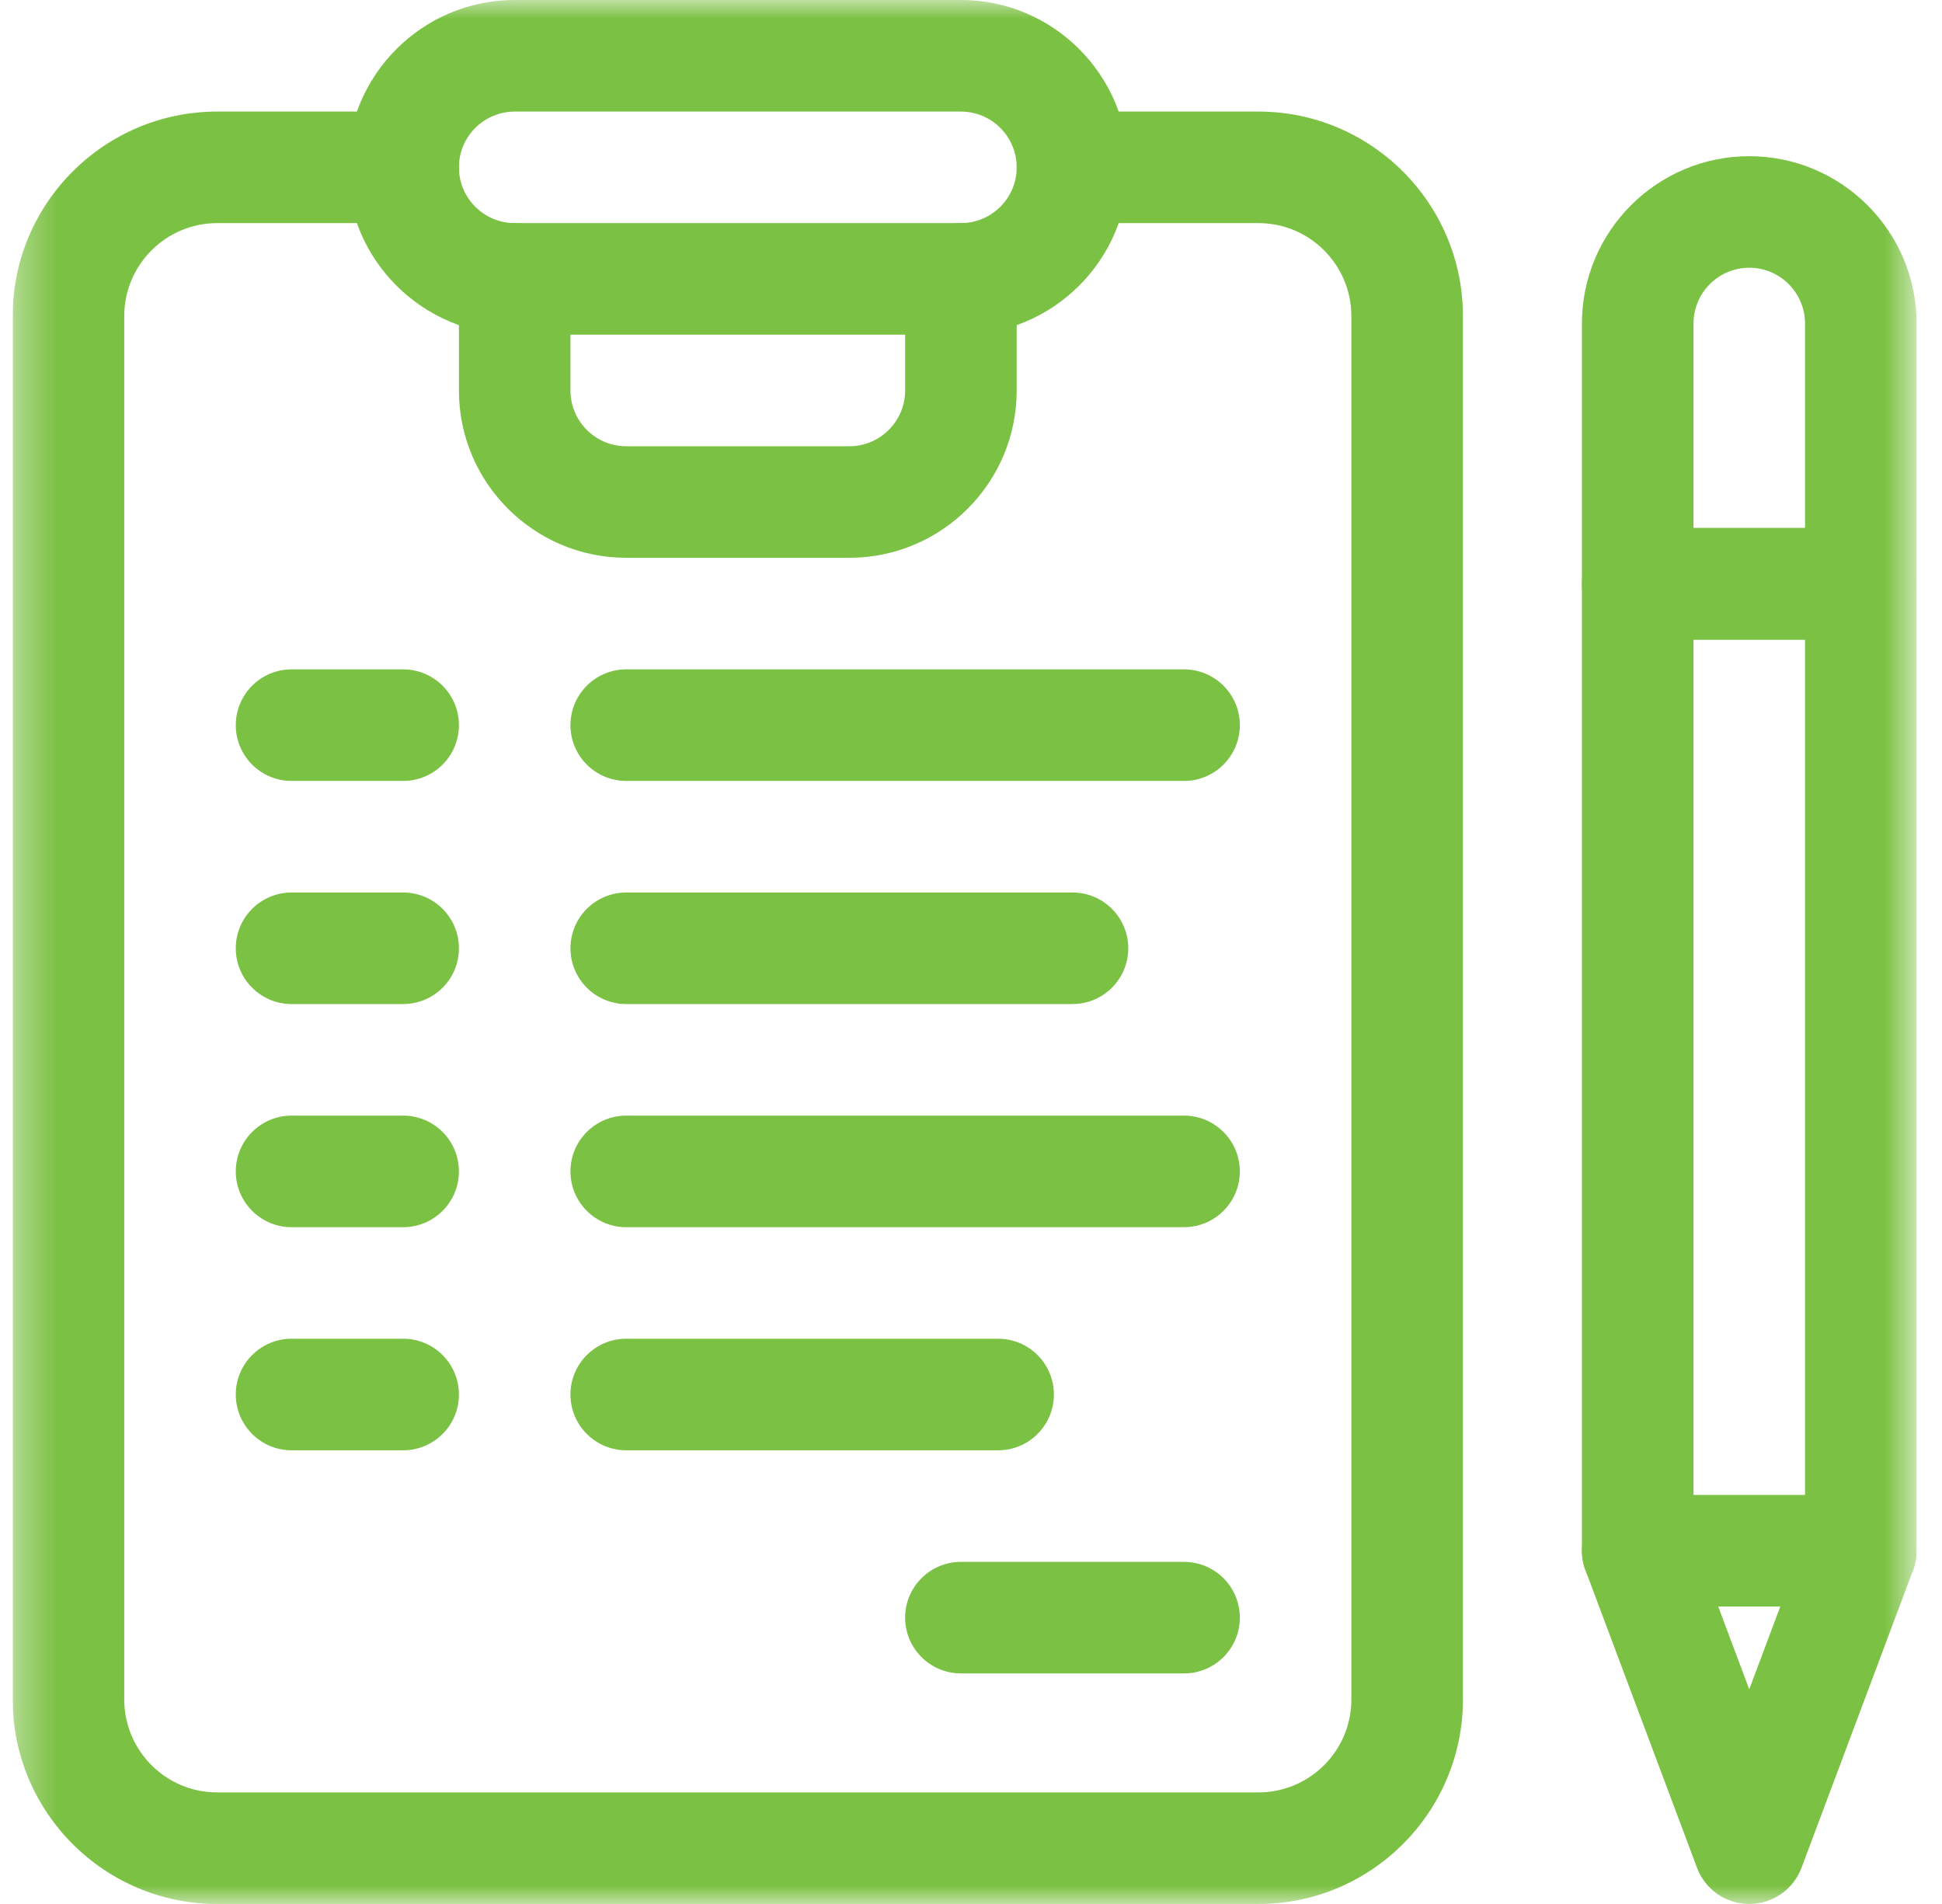<svg width="51" height="50" viewBox="0 0 51 50" fill="none" xmlns="http://www.w3.org/2000/svg">
<g clip-path="url(#clip0_2273_4920)">
<mask id="mask0_2273_4920" style="mask-type:luminance" maskUnits="userSpaceOnUse" x="0" y="0" width="51" height="50">
<path d="M50.333 0H0.333V50H50.333V0Z" fill="white"/>
</mask>
<g mask="url(#mask0_2273_4920)">
<path d="M33.048 50H5.704C2.742 50 0.333 47.591 0.333 44.629V8.301C0.333 5.339 2.742 2.93 5.704 2.93H10.587C11.396 2.93 12.052 3.586 12.052 4.395C12.052 5.203 11.396 5.859 10.587 5.859H5.704C4.357 5.859 3.263 6.954 3.263 8.301V44.629C3.263 45.976 4.357 47.07 5.704 47.07H33.048C34.395 47.07 35.489 45.976 35.489 44.629V8.301C35.489 6.954 34.395 5.859 33.048 5.859H28.165C27.356 5.859 26.7 5.203 26.7 4.395C26.7 3.586 27.356 2.93 28.165 2.93H33.048C36.01 2.93 38.419 5.339 38.419 8.301V44.629C38.419 47.591 36.01 50 33.048 50Z" fill="#7BC143"/>
<path d="M25.235 8.789H13.517C11.094 8.789 9.122 6.817 9.122 4.395C9.122 1.972 11.094 0 13.517 0H25.235C27.658 0 29.63 1.972 29.63 4.395C29.63 6.817 27.658 8.789 25.235 8.789ZM13.517 2.93C12.709 2.93 12.052 3.587 12.052 4.395C12.052 5.202 12.709 5.859 13.517 5.859H25.235C26.043 5.859 26.7 5.202 26.7 4.395C26.7 3.587 26.043 2.93 25.235 2.93H13.517Z" fill="#7BC143"/>
<path d="M22.306 14.648H16.446C14.023 14.648 12.052 12.677 12.052 10.254V7.324C12.052 6.516 12.708 5.859 13.517 5.859C14.325 5.859 14.981 6.516 14.981 7.324V10.254C14.981 11.062 15.639 11.719 16.446 11.719H22.306C23.113 11.719 23.77 11.062 23.77 10.254V7.324C23.77 6.516 24.427 5.859 25.235 5.859C26.044 5.859 26.7 6.516 26.7 7.324V10.254C26.7 12.677 24.729 14.648 22.306 14.648Z" fill="#7BC143"/>
<path d="M10.587 20.508H7.657C6.849 20.508 6.192 19.852 6.192 19.043C6.192 18.234 6.849 17.578 7.657 17.578H10.587C11.396 17.578 12.052 18.234 12.052 19.043C12.052 19.852 11.396 20.508 10.587 20.508Z" fill="#7BC143"/>
<path d="M10.587 26.367H7.657C6.849 26.367 6.192 25.711 6.192 24.902C6.192 24.094 6.849 23.438 7.657 23.438H10.587C11.396 23.438 12.052 24.094 12.052 24.902C12.052 25.711 11.396 26.367 10.587 26.367Z" fill="#7BC143"/>
<path d="M10.587 32.227H7.657C6.849 32.227 6.192 31.57 6.192 30.762C6.192 29.953 6.849 29.297 7.657 29.297H10.587C11.396 29.297 12.052 29.953 12.052 30.762C12.052 31.57 11.396 32.227 10.587 32.227Z" fill="#7BC143"/>
<path d="M10.587 38.086H7.657C6.849 38.086 6.192 37.43 6.192 36.621C6.192 35.812 6.849 35.156 7.657 35.156H10.587C11.396 35.156 12.052 35.812 12.052 36.621C12.052 37.43 11.396 38.086 10.587 38.086Z" fill="#7BC143"/>
<path d="M31.095 20.508H16.446C15.638 20.508 14.981 19.852 14.981 19.043C14.981 18.234 15.638 17.578 16.446 17.578H31.095C31.903 17.578 32.56 18.234 32.56 19.043C32.56 19.852 31.903 20.508 31.095 20.508Z" fill="#7BC143"/>
<path d="M28.165 26.367H16.446C15.638 26.367 14.981 25.711 14.981 24.902C14.981 24.094 15.638 23.438 16.446 23.438H28.165C28.974 23.438 29.63 24.094 29.63 24.902C29.63 25.711 28.974 26.367 28.165 26.367Z" fill="#7BC143"/>
<path d="M31.095 32.227H16.446C15.638 32.227 14.981 31.57 14.981 30.762C14.981 29.953 15.638 29.297 16.446 29.297H31.095C31.903 29.297 32.56 29.953 32.56 30.762C32.56 31.57 31.903 32.227 31.095 32.227Z" fill="#7BC143"/>
<path d="M26.212 38.086H16.446C15.638 38.086 14.981 37.43 14.981 36.621C14.981 35.812 15.638 35.156 16.446 35.156H26.212C27.02 35.156 27.677 35.812 27.677 36.621C27.677 37.43 27.02 38.086 26.212 38.086Z" fill="#7BC143"/>
<path d="M31.095 43.945H25.235C24.427 43.945 23.77 43.289 23.77 42.48C23.77 41.672 24.427 41.016 25.235 41.016H31.095C31.903 41.016 32.56 41.672 32.56 42.48C32.56 43.289 31.903 43.945 31.095 43.945Z" fill="#7BC143"/>
<path d="M45.938 50C45.328 50 44.781 49.621 44.567 49.05L41.638 41.237C41.576 41.073 41.544 40.898 41.544 40.723V15.332C41.544 14.523 42.2 13.867 43.009 13.867H48.868C49.677 13.867 50.333 14.523 50.333 15.332V40.723C50.333 40.898 50.302 41.072 50.239 41.237L47.31 49.05C47.095 49.621 46.549 50 45.938 50ZM44.474 40.457L45.938 44.363L47.403 40.457V16.797H44.474V40.457Z" fill="#7BC143"/>
<path d="M48.868 16.797H43.009C42.2 16.797 41.544 16.141 41.544 15.332V8.496C41.544 6.073 43.516 4.102 45.938 4.102C48.361 4.102 50.333 6.073 50.333 8.496V15.332C50.333 16.141 49.677 16.797 48.868 16.797ZM44.474 13.867H47.403V8.496C47.403 7.688 46.746 7.031 45.938 7.031C45.131 7.031 44.474 7.688 44.474 8.496V13.867Z" fill="#7BC143"/>
<path d="M48.868 42.188H43.009C42.2 42.188 41.544 41.531 41.544 40.723C41.544 39.914 42.2 39.258 43.009 39.258H48.868C49.677 39.258 50.333 39.914 50.333 40.723C50.333 41.531 49.677 42.188 48.868 42.188Z" fill="#7BC143"/>
</g>
</g>
<defs>
<clipPath id="clip0_2273_4920">
<rect width="50" height="50" fill="white" transform="translate(0.333)"/>
</clipPath>
</defs>
</svg>
